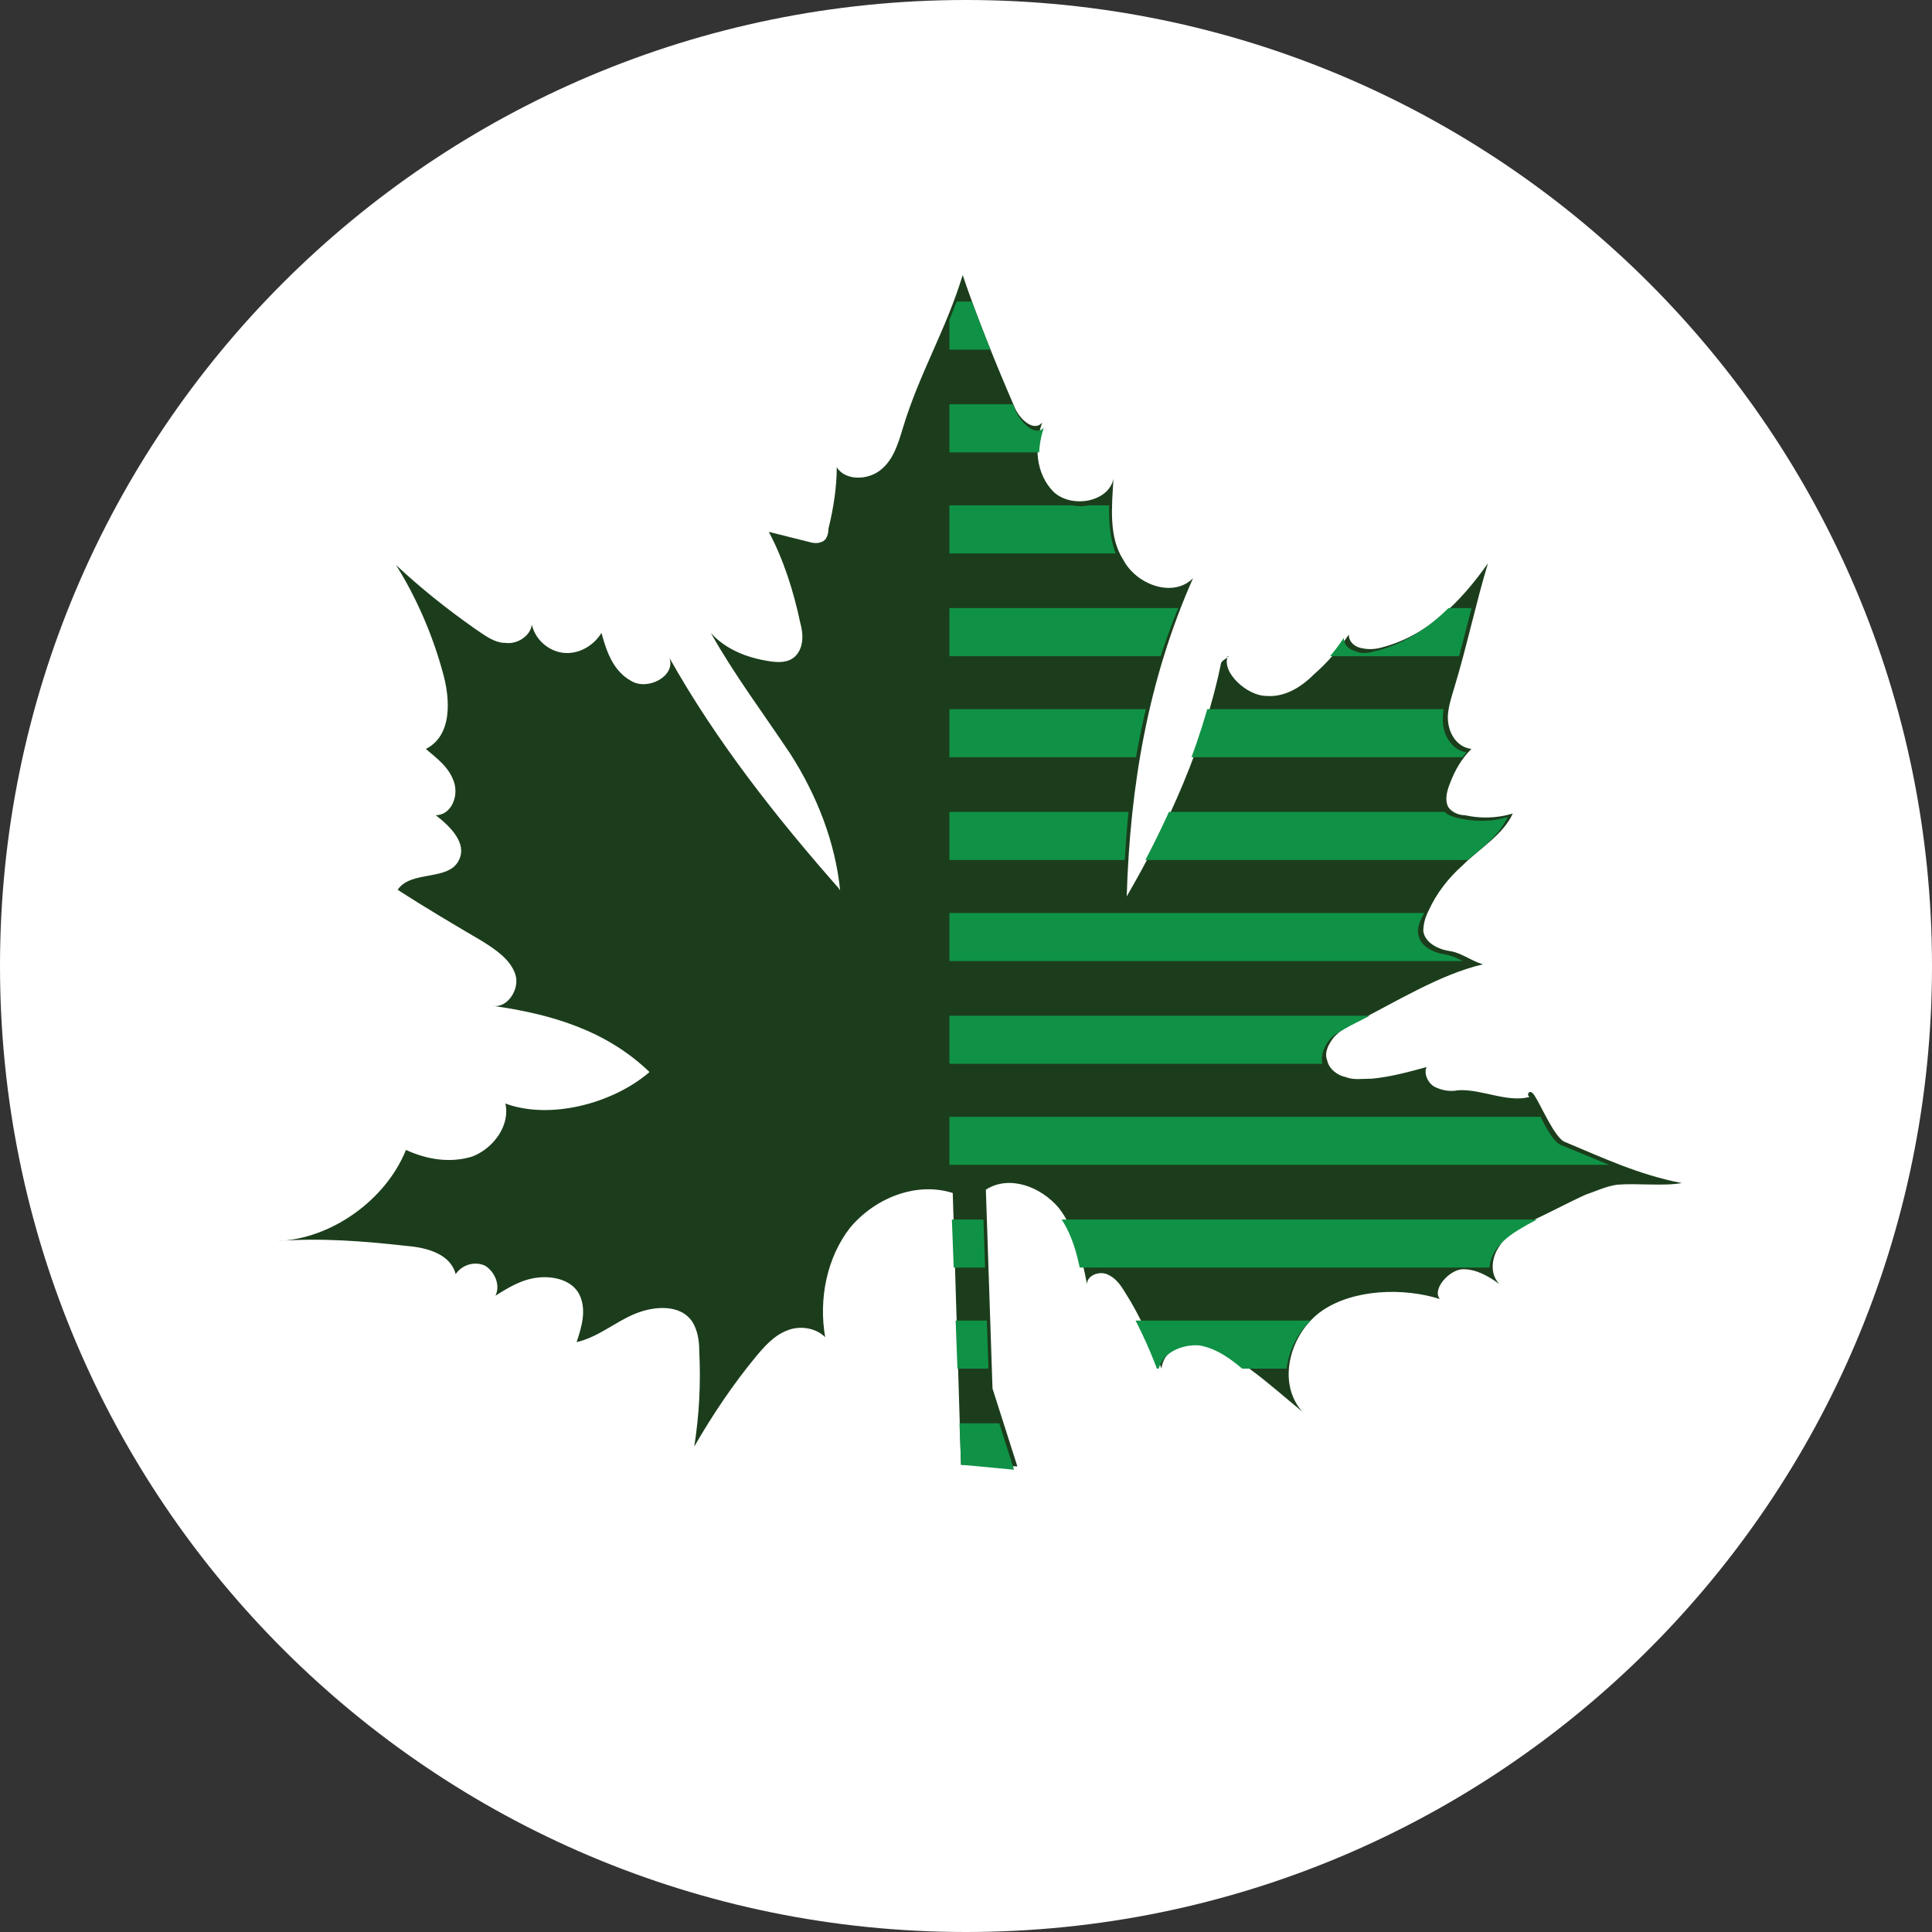 <?xml version="1.0" encoding="utf-8"?>
<!-- Generator: Adobe Illustrator 19.0.0, SVG Export Plug-In . SVG Version: 6.00 Build 0)  -->
<svg version="1.1" id="Layer_1" xmlns="http://www.w3.org/2000/svg" xmlns:xlink="http://www.w3.org/1999/xlink" x="0px" y="0px"
	 viewBox="0 0 116.6 116.6" style="enable-background:new 0 0 116.6 116.6;" xml:space="preserve">
<rect x="0" y="0" width="116.6" height="116.6" fill="#333333" stroke="none"/>
<style type="text/css">
	.st0{fill:#FFFFFF;}
	.st1{fill:#1C3D1C;}
	.st2{clip-path:url(#XMLID_25_);fill:#109246;}
</style>
<path id="XMLID_80_" class="st0" d="M116.5,58.3c0,32-25.9,57.9-57.9,57.9c-32,0-57.9-25.9-57.9-57.9"/>
<path id="XMLID_24_" class="st0" d="M0,58.3C0,26.1,26.1,0,58.3,0c32.2,0,58.3,26.1,58.3,58.3"/>
<path id="XMLID_23_" class="st0" d="M116.6,58.3c0,32.2-26.1,58.3-58.3,58.3C26.1,116.6,0,90.5,0,58.3"/>
<path id="XMLID_22_" class="st1" d="M57.5,72c-2.2-0.7-4.7,0.3-6.2,2.1c-1.4,1.8-1.9,4.3-1.5,6.6c-0.6-0.6-1.6-0.7-2.3-0.4
	c-0.8,0.3-1.4,1-1.9,1.6c-1.4,1.7-2.6,3.5-3.7,5.4c0.3-1.9,0.4-3.8,0.3-5.8c0-0.6-0.1-1.2-0.4-1.7c-0.7-1.1-2.3-1-3.5-0.5
	c-1.2,0.5-2.2,1.4-3.5,1.7c0.3-0.9,0.6-1.9,0.2-2.8c-0.4-0.9-1.5-1.2-2.5-1.1c-1,0.1-1.8,0.6-2.6,1.1c0.3-0.6,0-1.4-0.6-1.8
	c-0.6-0.3-1.4-0.1-1.8,0.5c-0.3-1.2-1.7-1.6-2.9-1.7c-2.7-0.3-5.2-0.5-7.9-0.3c3.3-0.1,6.6-2.5,7.8-5.5c1.3,0.6,2.7,0.8,4,0.4
	c1.3-0.5,2.3-1.9,2-3.2c2.7,1,6.5,0,8.7-1.9c-2.6-2.5-5.9-3.5-9.5-4c0.9,0.2,1.7-1,1.4-1.9c-0.3-0.9-1.2-1.5-2-2
	c-1.7-1-3.4-2-5.1-3.1c0.8-1.2,3.1-0.5,3.7-1.8c0.5-1-0.5-2-1.4-2.7c0.9,0,1.4-1.1,1.1-2c-0.3-0.9-1-1.4-1.7-2c1.6-0.8,1.5-3,1-4.7
	c-0.6-2.2-1.6-4.5-2.8-6.4c1.5,1.4,3,2.6,4.7,3.8c0.6,0.4,1.2,0.9,1.9,0.9c0.7,0.1,1.5-0.4,1.6-1.1c0.2,0.9,1,1.6,1.9,1.7
	c0.9,0.1,1.8-0.4,2.3-1.2c0.3,1.1,0.7,2.3,1.8,2.9c1,0.6,2.7-0.3,2.3-1.4c2.8,5,6.5,9.7,10.3,14c-0.1-0.1-0.1,0,0,0c0.1,0,0,0.1,0,0
	c-0.3-2.9-1.4-5.7-3-8.2c-1.6-2.4-3.4-4.8-4.8-7.3c0.9,1,2.2,1.5,3.5,1.7c0.6,0.1,1.2,0.1,1.6-0.3c0.5-0.5,0.5-1.3,0.3-2
	c-0.4-1.9-1-3.8-1.9-5.5c0.8,0.2,1.6,0.4,2.4,0.6c0.3,0.1,0.6,0.1,0.8,0c0.3-0.1,0.4-0.5,0.4-0.8c0.3-1.2,0.5-2.5,0.5-3.7
	c0.5,0.8,1.8,0.8,2.6,0.2c0.8-0.6,1.1-1.6,1.4-2.6c1-3.3,2.6-5.9,3.6-9.2c0.8,2.4,2.1,5.6,3.1,7.9c0.3,0.8,1.2,1.6,1.7,1
	c-0.5,1.4-0.4,3.1,0.7,4.2c1.1,1,3.3,0.6,3.6-0.8c-0.1,1.7-0.3,3.5,0.6,4.9c0.8,1.5,3,2.3,4.2,1.1c-2.7,6.1-3.8,12.5-4,19.2
	c2.5-4.3,4.7-9.2,5.7-14.1c0.1-0.2,0.6-0.4,0.4-0.4c-0.4,1,1.2,2.4,2.3,2.4c1.1,0.1,2.1-0.5,2.9-1.3c0.8-0.7,1.5-1.5,2.1-2.4
	c0,0.4,0.3,0.7,0.7,0.8c0.4,0.1,0.8,0.1,1.2,0c2.8-0.7,4.8-2.7,6.5-5.1c-0.7,2.3-1.3,5.1-2,7.4c-0.2,0.7-0.5,1.5-0.4,2.2
	c0.1,0.8,0.6,1.5,1.4,1.6c-0.6,0.6-1,1.3-1.3,2.1c-0.2,0.5-0.3,1-0.1,1.4c0.2,0.3,0.6,0.5,1,0.5c0.9,0.2,1.9,0.2,2.9-0.1
	c-0.6,1.3-2,2.1-3,3.1c-0.9,0.8-1.6,1.7-2.1,2.8c-0.2,0.4-0.3,0.8-0.3,1.2c0.1,0.7,0.9,1.1,1.6,1.2c0.7,0.1,1.3,0.6,2,0.8
	c-2.6,0.6-5.3,2.3-7.7,3.5c-0.5,0.2-0.9,0.5-1.3,0.9c-0.3,0.4-0.6,0.9-0.4,1.4c0.1,0.5,0.6,0.9,1.1,1c0.5,0.2,1,0.1,1.6,0.1
	c1.1-0.1,2.2-0.4,3.3-0.7c-0.2,0.4,0.1,1,0.5,1.2c0.4,0.2,0.9,0.3,1.4,0.2c1.5-0.1,3.2,0.9,4.6,0.3c-0.6,0.4-0.4-0.6,0,0
	c0.4,0.6,1.2,2.5,1.8,2.8c2.4,1,4.5,2,7.1,2.5c-1.1,0.2-2.7,0-3.9,0.1c-0.7,0.1-1.3,0.4-1.9,0.6c-1.1,0.5-2.2,1.1-3.3,1.6
	c-0.7,0.4-1.5,0.8-1.9,1.5c-0.5,0.7-0.6,1.7,0,2.3c-0.7-0.5-1.4-0.9-2.2-0.9s-1.9,1.2-1.4,1.8c-2.2-0.7-5.2-0.6-7.1,0.7
	c-1.9,1.3-2.8,4.3-1.2,6.1c-1.1-0.9-2.1-1.8-3.2-2.6c-0.8-0.7-1.7-1.4-2.8-1.6c-1.1-0.2-2.4,0.5-2.5,1.6c-0.6-1.6-1.3-3.2-2.2-4.6
	c-0.3-0.5-0.6-0.9-1.1-1.1c-0.5-0.2-1.2,0.1-1.2,0.6c-0.3-1.6-0.7-3.3-1.7-4.6c-1.1-1.3-3-2-4.4-1.1l0.4,12l1.5,4.7L58,88.4L57.5,72
	z"/>
<g id="XMLID_2_">
	<defs>
		<path id="XMLID_3_" d="M16.7,75c0.2,0,0.4,0,0.6,0C17.1,75,16.9,75,16.7,75 M30,60.8c-0.1,0-0.1,0-0.2,0
			C29.9,60.8,29.9,60.8,30,60.8 M74,40c0.1-0.1,0.1-0.1,0-0.1C74.1,39.9,74.1,40,74,40 M92.3,66.3L92.3,66.3 M50.7,53.9
			C50.7,53.9,50.7,53.9,50.7,53.9C50.7,54,50.7,54,50.7,53.9C50.7,54,50.7,54,50.7,53.9 M54.6,26.1c-0.3,0.9-0.6,1.9-1.4,2.6
			c-0.8,0.6-2.1,0.7-2.6-0.2c0,1.3-0.2,2.5-0.5,3.7c-0.1,0.3-0.2,0.6-0.4,0.8c-0.2,0.1-0.5,0.1-0.8,0c-0.8-0.2-1.6-0.4-2.4-0.6
			c0.9,1.7,1.6,3.6,1.9,5.5c0.1,0.7,0.2,1.5-0.3,2c-0.4,0.4-1.1,0.4-1.6,0.3c-1.3-0.2-2.6-0.7-3.5-1.7c1.5,2.5,3.3,4.9,4.8,7.3
			c1.6,2.4,2.7,5.3,3,8.2c-3.8-4.3-7.5-9-10.3-14c0.3,1.1-1.3,1.9-2.3,1.4c-1-0.6-1.4-1.8-1.8-2.9c-0.4,0.8-1.4,1.3-2.3,1.2
			c-0.9-0.1-1.7-0.8-1.9-1.7c-0.1,0.7-0.9,1.2-1.6,1.1c-0.7-0.1-1.3-0.5-1.9-0.9c-1.7-1.2-3.2-2.4-4.7-3.8c1.2,2,2.2,4.2,2.8,6.4
			c0.5,1.7,0.6,3.9-1,4.7c0.7,0.5,1.5,1.1,1.7,2c0.3,0.9-0.3,2-1.1,2c0.9,0.6,1.9,1.7,1.4,2.7c-0.7,1.3-2.9,0.6-3.7,1.8
			c1.7,1,3.4,2,5.1,3.1c0.8,0.5,1.7,1.1,2,2c0.3,0.8-0.3,2-1.2,2c3.5,0.5,6.7,1.5,9.2,3.9c-2.2,1.9-6,2.9-8.7,1.9
			c0.3,1.3-0.7,2.7-2,3.2c-1.3,0.5-2.8,0.2-4-0.4c-1.1,2.8-4.1,5.1-7.2,5.5c2.5-0.2,4.8,0,7.2,0.3c1.2,0.1,2.7,0.5,2.9,1.7
			c0.4-0.6,1.2-0.8,1.8-0.5c0.6,0.3,0.9,1.1,0.6,1.8c0.8-0.5,1.7-1,2.6-1.1c1-0.1,2,0.3,2.5,1.1c0.4,0.8,0.1,1.9-0.2,2.8
			c1.3-0.3,2.3-1.2,3.5-1.7c1.2-0.5,2.8-0.6,3.5,0.5c0.3,0.5,0.4,1.1,0.4,1.7c0,1.9-0.1,3.9-0.3,5.8c1.1-1.9,2.3-3.7,3.7-5.4
			c0.5-0.6,1.1-1.3,1.9-1.6c0.8-0.3,1.8-0.3,2.3,0.4c-0.3-2.3,0.1-4.8,1.5-6.6c1.4-1.8,4-2.8,6.2-2.1L58,88.4l3.2,0.3l-1.5-4.7
			l-0.4-12c1.4-0.9,3.4-0.2,4.4,1.1c1.1,1.3,1.4,3,1.7,4.6c0.1-0.5,0.8-0.8,1.2-0.6c0.5,0.2,0.8,0.7,1.1,1.1c0.9,1.5,1.6,3,2.2,4.6
			c0.1-1.1,1.4-1.7,2.5-1.6c1.1,0.2,2,0.9,2.8,1.6c1.1,0.9,2.1,1.8,3.2,2.6c-1.5-1.8-0.7-4.8,1.2-6.1c1.9-1.3,4.9-1.4,7.1-0.7
			c-0.5-0.7,0.6-1.8,1.4-1.8c0.8-0.1,1.5,0.4,2.2,0.9c-0.6-0.6-0.5-1.6,0-2.3c0.5-0.7,1.2-1.1,1.9-1.5c1.1-0.6,2.2-1.1,3.3-1.6
			c0.6-0.3,1.2-0.6,1.9-0.6c0.5-0.1,1.2-0.1,1.8,0c0.7,0,1.5,0,2.1-0.1c-2.6-0.5-4.6-1.5-7.1-2.5c-0.7-0.3-1.4-2.2-1.8-2.8
			c-0.2-0.3-0.4-0.2-0.4,0c0,0.1,0,0.1,0.1,0.1c-0.8,0.2-1.6,0-2.5-0.1C89,66.1,88.3,66,87.7,66c-0.5,0-1,0-1.4-0.2
			c-0.4-0.2-0.7-0.8-0.5-1.2c-1.1,0.4-2.1,0.6-3.3,0.7c-0.5,0.1-1.1,0.1-1.6-0.1c-0.5-0.2-1-0.5-1.1-1c-0.1-0.5,0.1-1,0.4-1.4
			c0.3-0.4,0.8-0.6,1.3-0.9c2.4-1.2,5.1-2.8,7.7-3.5c-0.7-0.2-1.3-0.7-2-0.8c-0.7-0.1-1.5-0.5-1.6-1.2c-0.1-0.4,0.1-0.8,0.3-1.2
			c0.5-1,1.2-2,2.1-2.8c1.1-1,2.4-1.8,3-3.1c-0.9,0.3-1.9,0.3-2.9,0.1c-0.4-0.1-0.8-0.2-1-0.5c-0.3-0.4-0.1-1,0.1-1.4
			c0.3-0.8,0.8-1.5,1.3-2.1c-0.8-0.1-1.3-0.9-1.4-1.6c-0.1-0.8,0.1-1.5,0.4-2.2c0.7-2.3,1.3-5.1,2-7.4c-1.7,2.4-3.7,4.4-6.5,5.1
			c-0.4,0.1-0.8,0.2-1.2,0c-0.4-0.1-0.7-0.4-0.7-0.8c-0.6,0.9-1.3,1.7-2.1,2.4c-0.8,0.7-1.8,1.3-2.9,1.3c-1-0.1-2.5-1.3-2.3-2.3
			c-0.1,0.1-0.3,0.2-0.3,0.3c-1,4.9-3.2,9.8-5.7,14.1c0.1-6.7,1.2-13.1,4-19.2c-1.2,1.1-3.4,0.3-4.2-1.1c-0.8-1.5-0.7-3.2-0.6-4.9
			C67,30.6,64.8,31,63.7,30c-1.1-1-1.2-2.7-0.7-4.2c-0.5,0.6-1.4-0.3-1.7-1c-1-2.4-2.3-5.5-3.1-7.9C57.1,20.2,55.6,22.8,54.6,26.1"
			/>
	</defs>
	<clipPath id="XMLID_25_">
		<use xlink:href="#XMLID_3_"  style="overflow:visible;"/>
	</clipPath>
	<rect id="XMLID_21_" x="57.3" y="18.2" class="st2" width="82.3" height="2.9"/>
	<rect id="XMLID_20_" x="57.3" y="24.4" class="st2" width="82.3" height="2.9"/>
	<rect id="XMLID_19_" x="57.3" y="30.5" class="st2" width="82.3" height="2.9"/>
	<rect id="XMLID_18_" x="57.3" y="36.7" class="st2" width="82.3" height="2.9"/>
	<rect id="XMLID_17_" x="57.3" y="42.8" class="st2" width="82.3" height="2.9"/>
	<rect id="XMLID_16_" x="57.3" y="49" class="st2" width="82.3" height="2.9"/>
	<rect id="XMLID_15_" x="57.3" y="55.1" class="st2" width="82.3" height="2.9"/>
	<rect id="XMLID_14_" x="57.3" y="61.3" class="st2" width="82.3" height="2.9"/>
	<rect id="XMLID_13_" x="57.3" y="67.4" class="st2" width="82.3" height="2.9"/>
	<rect id="XMLID_12_" x="57.3" y="73.6" class="st2" width="82.3" height="2.9"/>
	<rect id="XMLID_11_" x="57.3" y="79.7" class="st2" width="82.3" height="2.9"/>
	<rect id="XMLID_10_" x="57.3" y="85.9" class="st2" width="82.3" height="2.9"/>
</g>
</svg>
